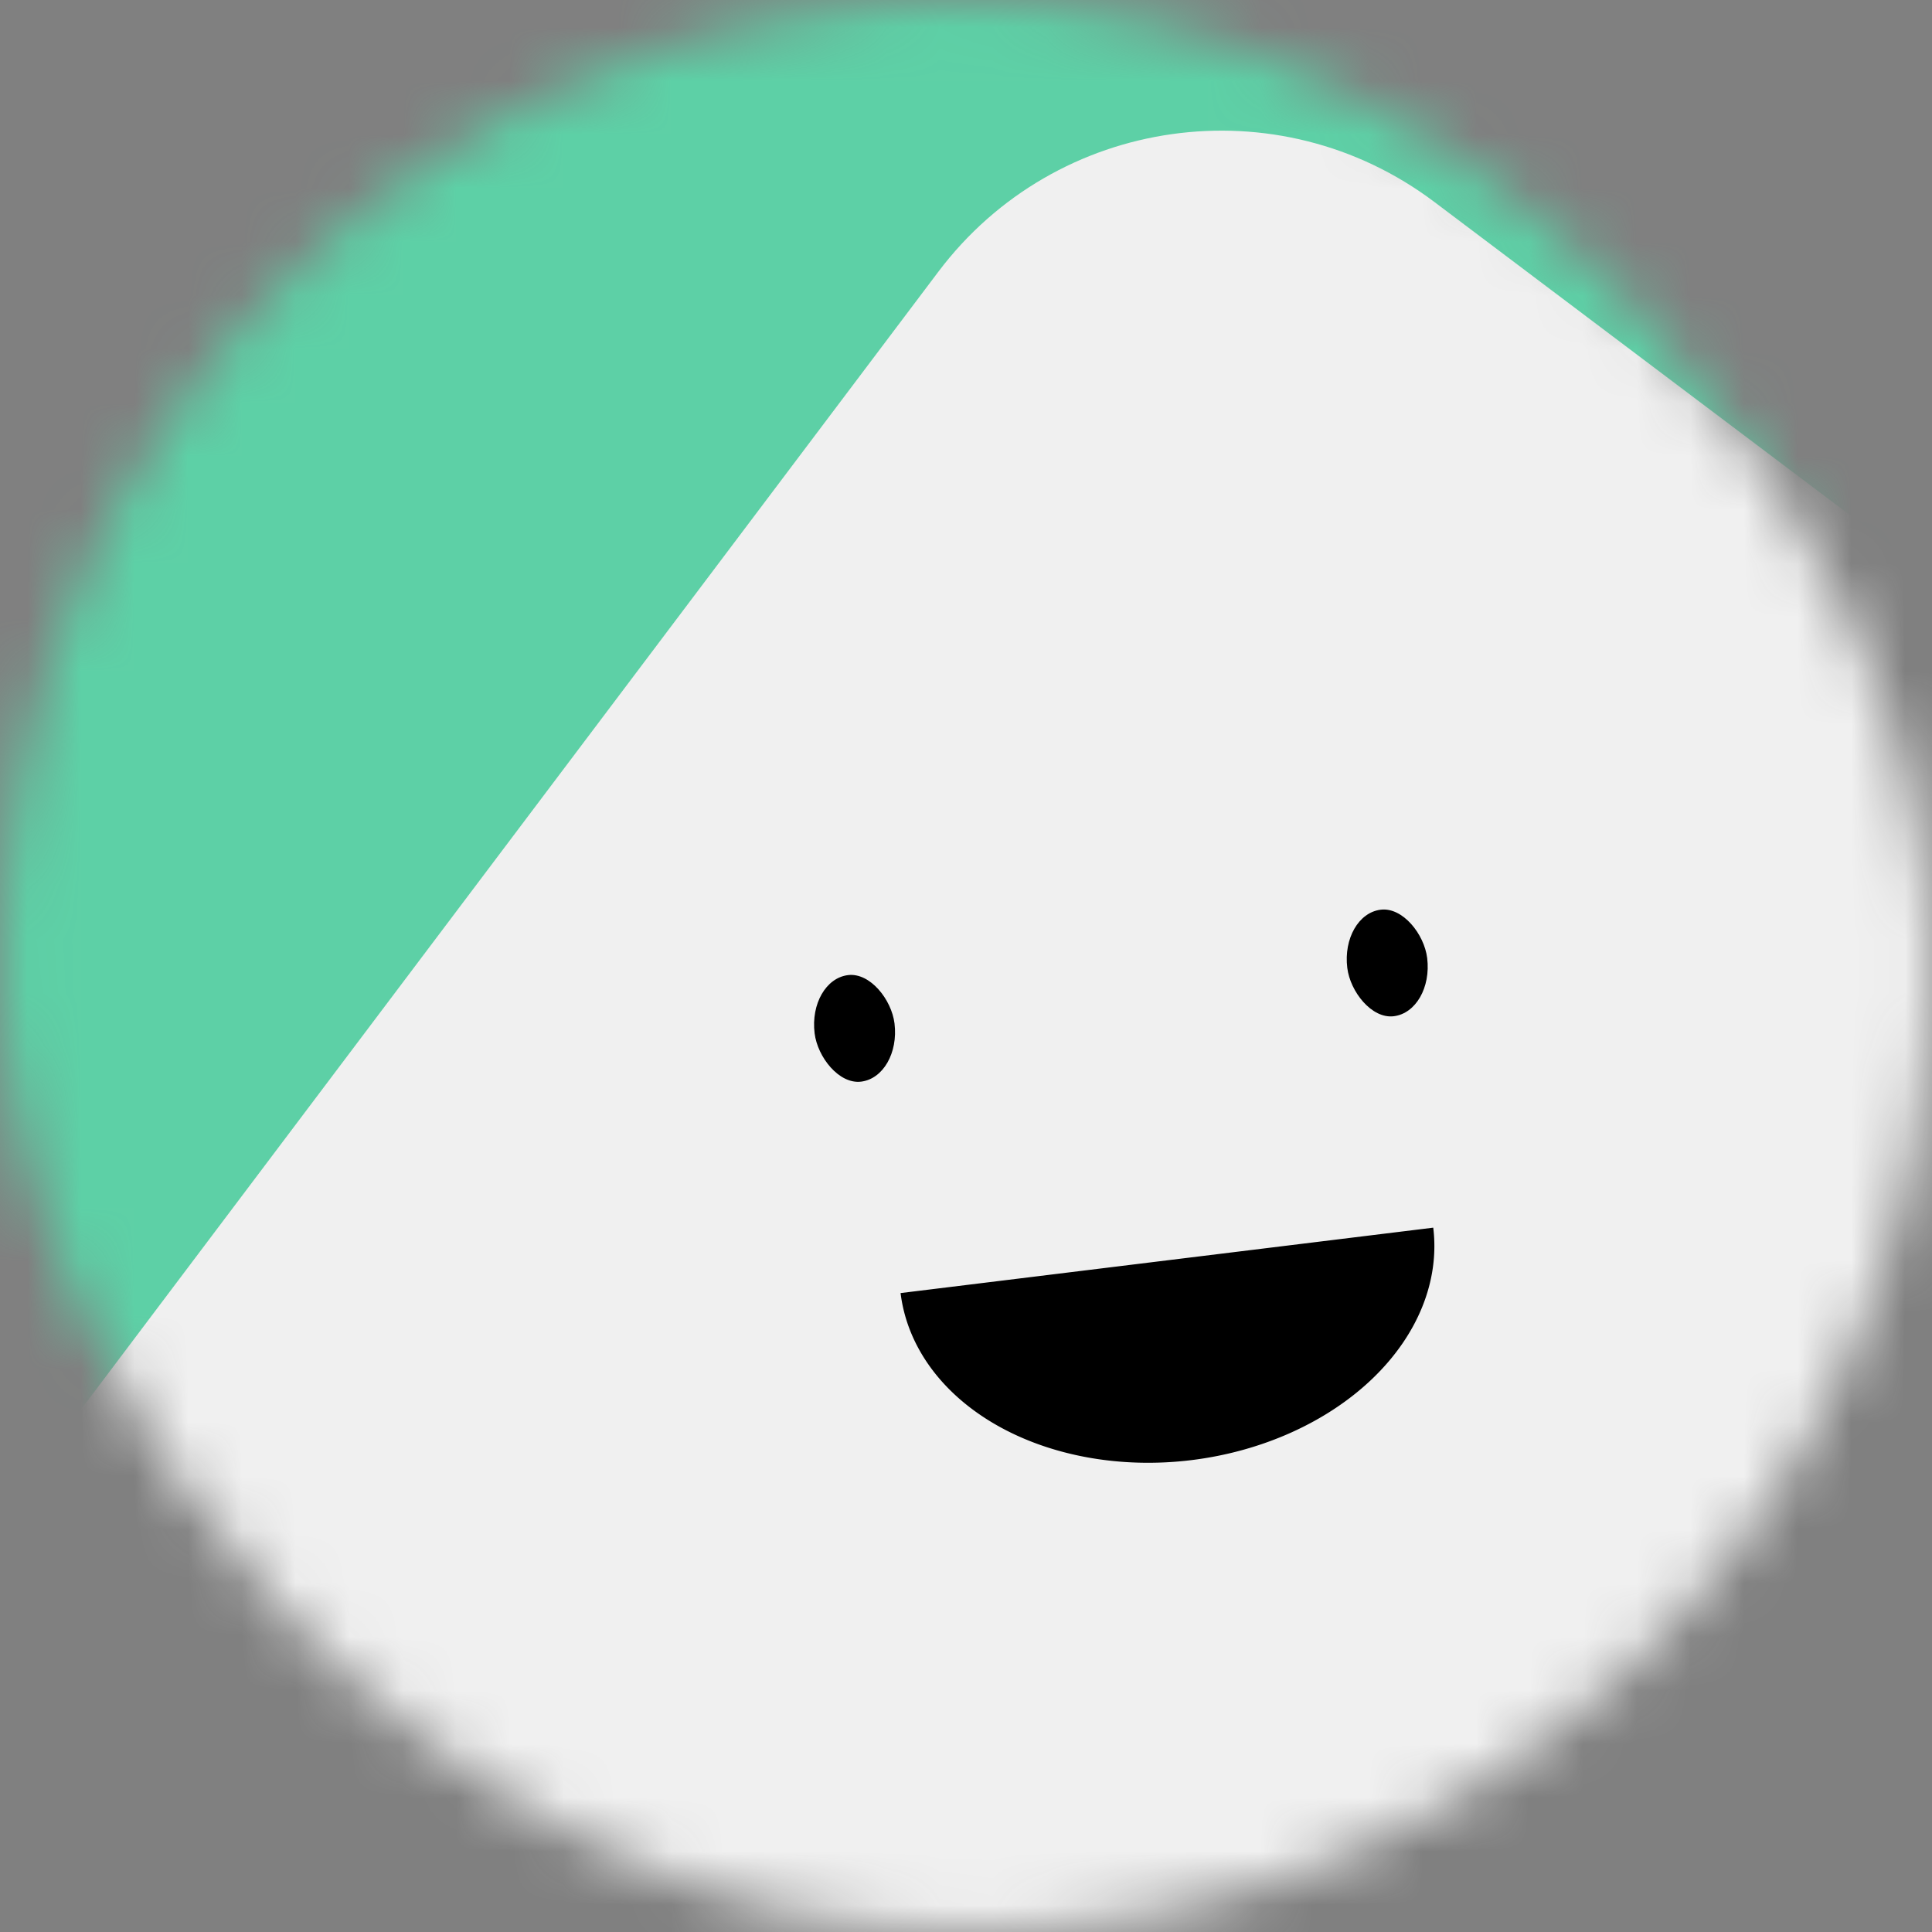 <svg viewBox="0 0 36 36" fill="none" role="img" xmlns="http://www.w3.org/2000/svg" width="40" height="40"><rect x="0" y="0" width="36" height="36" fill="#808080" stroke="none"/><mask id=":r15o:" maskUnits="userSpaceOnUse" x="0" y="0" width="36" height="36"><rect width="36" height="36" rx="72" fill="#FFFFFF"></rect></mask><g mask="url(#:r15o:)"><rect width="36" height="36" fill="#5dd0a6"></rect><rect x="0" y="0" width="36" height="36" transform="translate(7 7) rotate(37 18 18) scale(1.1)" fill="#f0f0f0" rx="6"></rect><g transform="translate(3.5 3.5) rotate(-7 18 18)"><path d="M13,20 a1,0.75 0 0,0 10,0" fill="#000000"></path><rect x="12" y="14" width="1.5" height="2" rx="1" stroke="none" fill="#000000"></rect><rect x="22" y="14" width="1.5" height="2" rx="1" stroke="none" fill="#000000"></rect></g></g></svg>